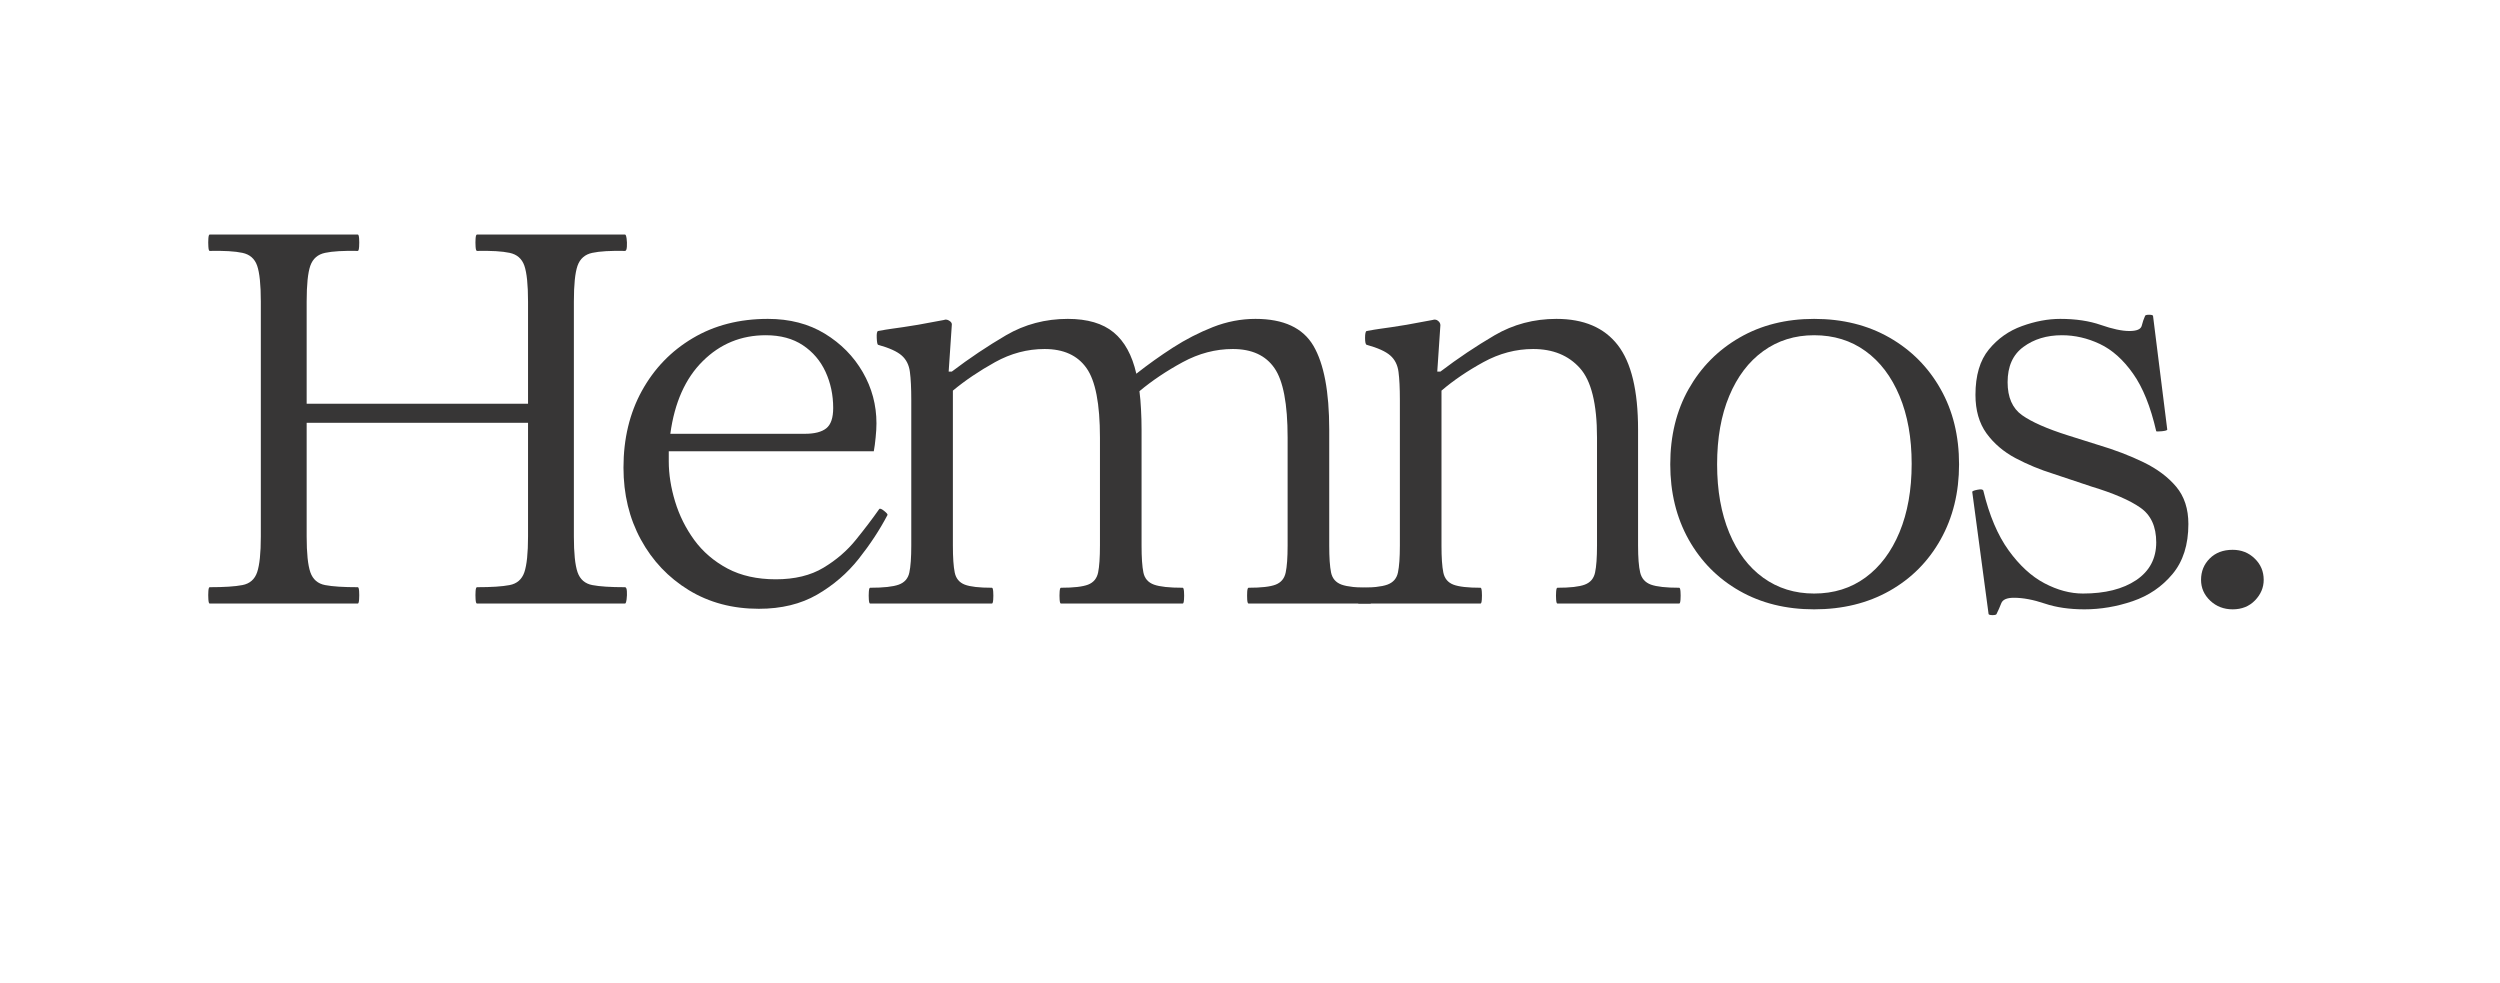 <svg version="1.2" preserveAspectRatio="xMidYMid meet" height="223" viewBox="0 0 425.25 167.25" zoomAndPan="magnify" width="567" xmlns:xlink="http://www.w3.org/1999/xlink" xmlns="http://www.w3.org/2000/svg"><defs></defs><g id="a89a7bb11d"><path transform="matrix(0,-0.747,0.747,0,92.872,83.25)" d="M 0.001 2.002 L 43.596 2.002" style="fill:none;stroke-width:4;stroke-linecap:butt;stroke-linejoin:miter;stroke:#000000;stroke-opacity:1;stroke-miterlimit:4;"></path><path transform="matrix(-0.033,-0.746,0.746,-0.033,92.869,83.312)" d="M 0 1.997 L 43.638 1.999" style="fill:none;stroke-width:4;stroke-linecap:butt;stroke-linejoin:miter;stroke:#000000;stroke-opacity:1;stroke-miterlimit:4;"></path><g style="fill:#373636;fill-opacity:1;"><g transform="translate(31.366, 102.664)"><path d="M 74.953 -2.781 C 75.129 -2.781 75.234 -2.555 75.266 -2.109 C 75.297 -1.66 75.281 -1.195 75.219 -0.719 C 75.156 -0.238 75.066 0 74.953 0 L 49.766 0 C 49.641 0 49.562 -0.238 49.531 -0.719 C 49.5 -1.195 49.5 -1.66 49.531 -2.109 C 49.562 -2.555 49.641 -2.781 49.766 -2.781 C 52.211 -2.781 54.062 -2.898 55.312 -3.141 C 56.57 -3.379 57.41 -4.109 57.828 -5.328 C 58.242 -6.555 58.453 -8.578 58.453 -11.391 L 58.453 -30.75 L 40.078 -30.75 C 38.047 -30.75 35.816 -30.75 33.391 -30.75 C 30.973 -30.75 28.645 -30.75 26.406 -30.75 C 24.164 -30.75 22.297 -30.75 20.797 -30.75 L 20.797 -11.391 C 20.797 -8.578 21.004 -6.555 21.422 -5.328 C 21.848 -4.109 22.688 -3.379 23.938 -3.141 C 25.195 -2.898 27.051 -2.781 29.5 -2.781 C 29.613 -2.781 29.688 -2.555 29.719 -2.109 C 29.75 -1.66 29.75 -1.195 29.719 -0.719 C 29.688 -0.238 29.613 0 29.5 0 L 4.297 0 C 4.18 0 4.109 -0.238 4.078 -0.719 C 4.047 -1.195 4.047 -1.66 4.078 -2.109 C 4.109 -2.555 4.18 -2.781 4.297 -2.781 C 6.754 -2.781 8.609 -2.898 9.859 -3.141 C 11.117 -3.379 11.957 -4.109 12.375 -5.328 C 12.789 -6.555 13 -8.578 13 -11.391 L 13 -51.375 C 13 -54.238 12.789 -56.27 12.375 -57.469 C 11.957 -58.664 11.117 -59.395 9.859 -59.656 C 8.609 -59.926 6.754 -60.035 4.297 -59.984 C 4.18 -59.984 4.109 -60.223 4.078 -60.703 C 4.047 -61.18 4.047 -61.645 4.078 -62.094 C 4.109 -62.539 4.18 -62.766 4.297 -62.766 L 29.5 -62.766 C 29.613 -62.766 29.688 -62.539 29.719 -62.094 C 29.75 -61.645 29.75 -61.18 29.719 -60.703 C 29.688 -60.223 29.613 -59.984 29.5 -59.984 C 27.051 -60.035 25.195 -59.926 23.938 -59.656 C 22.688 -59.395 21.848 -58.664 21.422 -57.469 C 21.004 -56.27 20.797 -54.238 20.797 -51.375 L 20.797 -33.984 L 39.984 -33.984 C 43.566 -33.984 46.82 -33.984 49.75 -33.984 C 52.688 -33.984 55.586 -33.984 58.453 -33.984 L 58.453 -51.375 C 58.453 -54.238 58.242 -56.27 57.828 -57.469 C 57.41 -58.664 56.57 -59.395 55.312 -59.656 C 54.062 -59.926 52.211 -60.035 49.766 -59.984 C 49.641 -59.984 49.562 -60.223 49.531 -60.703 C 49.5 -61.18 49.5 -61.645 49.531 -62.094 C 49.562 -62.539 49.641 -62.766 49.766 -62.766 L 74.953 -62.766 C 75.066 -62.766 75.156 -62.539 75.219 -62.094 C 75.281 -61.645 75.297 -61.18 75.266 -60.703 C 75.234 -60.223 75.129 -59.984 74.953 -59.984 C 72.504 -60.035 70.648 -59.926 69.391 -59.656 C 68.141 -59.395 67.301 -58.664 66.875 -57.469 C 66.457 -56.27 66.25 -54.238 66.25 -51.375 L 66.25 -11.391 C 66.25 -8.578 66.457 -6.555 66.875 -5.328 C 67.301 -4.109 68.141 -3.379 69.391 -3.141 C 70.648 -2.898 72.504 -2.781 74.953 -2.781 Z M 74.953 -2.781" style="stroke:none"></path></g></g><g style="fill:#373636;fill-opacity:1;"><g transform="translate(102.195, 102.664)"><path d="M 47.344 -16.047 C 47.457 -16.223 47.738 -16.129 48.188 -15.766 C 48.633 -15.41 48.828 -15.176 48.766 -15.062 C 47.453 -12.551 45.82 -10.066 43.875 -7.609 C 41.938 -5.16 39.578 -3.129 36.797 -1.516 C 34.023 0.086 30.723 0.891 26.891 0.891 C 22.41 0.891 18.438 -0.164 14.969 -2.281 C 11.5 -4.406 8.781 -7.273 6.812 -10.891 C 4.844 -14.504 3.859 -18.582 3.859 -23.125 C 3.859 -28.031 4.898 -32.379 6.984 -36.172 C 9.078 -39.973 11.961 -42.961 15.641 -45.141 C 19.316 -47.328 23.578 -48.422 28.422 -48.422 C 32.129 -48.422 35.359 -47.582 38.109 -45.906 C 40.859 -44.227 43.008 -42.047 44.562 -39.359 C 46.113 -36.672 46.891 -33.77 46.891 -30.656 C 46.891 -29.945 46.844 -29.141 46.75 -28.234 C 46.664 -27.336 46.562 -26.562 46.438 -25.906 L 11.562 -25.906 L 11.562 -24.203 C 11.562 -21.992 11.922 -19.707 12.641 -17.344 C 13.359 -14.988 14.445 -12.805 15.906 -10.797 C 17.375 -8.797 19.258 -7.18 21.562 -5.953 C 23.863 -4.734 26.598 -4.125 29.766 -4.125 C 32.992 -4.125 35.695 -4.781 37.875 -6.094 C 40.062 -7.406 41.898 -8.988 43.391 -10.844 C 44.891 -12.695 46.207 -14.43 47.344 -16.047 Z M 28.062 -45.641 C 23.875 -45.641 20.301 -44.172 17.344 -41.234 C 14.383 -38.305 12.547 -34.188 11.828 -28.875 L 34.703 -28.875 C 36.367 -28.875 37.586 -29.188 38.359 -29.812 C 39.141 -30.438 39.531 -31.586 39.531 -33.266 C 39.531 -35.473 39.098 -37.52 38.234 -39.406 C 37.367 -41.289 36.082 -42.801 34.375 -43.938 C 32.676 -45.07 30.57 -45.641 28.062 -45.641 Z M 28.062 -45.641" style="stroke:none"></path></g></g><g style="fill:#373636;fill-opacity:1;"><g transform="translate(144.602, 102.664)"><path d="M 88.484 -2.688 C 88.609 -2.688 88.688 -2.461 88.719 -2.016 C 88.75 -1.566 88.75 -1.117 88.719 -0.672 C 88.688 -0.223 88.609 0 88.484 0 L 67.781 0 C 67.656 0 67.578 -0.223 67.547 -0.672 C 67.523 -1.117 67.523 -1.566 67.547 -2.016 C 67.578 -2.461 67.656 -2.688 67.781 -2.688 C 69.938 -2.688 71.473 -2.863 72.391 -3.219 C 73.316 -3.582 73.883 -4.27 74.094 -5.281 C 74.312 -6.301 74.422 -7.828 74.422 -9.859 L 74.422 -28.234 C 74.422 -33.973 73.672 -37.914 72.172 -40.062 C 70.68 -42.219 68.32 -43.297 65.094 -43.297 C 62.164 -43.297 59.328 -42.551 56.578 -41.062 C 53.828 -39.57 51.375 -37.926 49.219 -36.125 C 49.344 -35.176 49.43 -34.145 49.484 -33.031 C 49.547 -31.926 49.578 -30.781 49.578 -29.594 L 49.578 -9.859 C 49.578 -7.828 49.68 -6.301 49.891 -5.281 C 50.098 -4.27 50.695 -3.582 51.688 -3.219 C 52.676 -2.863 54.305 -2.688 56.578 -2.688 C 56.691 -2.688 56.766 -2.461 56.797 -2.016 C 56.828 -1.566 56.828 -1.117 56.797 -0.672 C 56.766 -0.223 56.691 0 56.578 0 L 35.859 0 C 35.742 0 35.672 -0.223 35.641 -0.672 C 35.609 -1.117 35.609 -1.566 35.641 -2.016 C 35.672 -2.461 35.742 -2.688 35.859 -2.688 C 38.016 -2.688 39.555 -2.863 40.484 -3.219 C 41.41 -3.582 41.977 -4.27 42.188 -5.281 C 42.395 -6.301 42.5 -7.828 42.5 -9.859 L 42.5 -28.234 C 42.5 -33.973 41.734 -37.914 40.203 -40.062 C 38.68 -42.219 36.305 -43.297 33.078 -43.297 C 30.148 -43.297 27.344 -42.551 24.656 -41.062 C 21.969 -39.57 19.578 -37.957 17.484 -36.219 L 17.484 -9.859 C 17.484 -7.828 17.586 -6.301 17.797 -5.281 C 18.004 -4.27 18.57 -3.582 19.5 -3.219 C 20.426 -2.863 21.969 -2.688 24.125 -2.688 C 24.238 -2.688 24.312 -2.461 24.344 -2.016 C 24.375 -1.566 24.375 -1.117 24.344 -0.672 C 24.312 -0.223 24.238 0 24.125 0 L 3.406 0 C 3.289 0 3.219 -0.223 3.188 -0.672 C 3.156 -1.117 3.156 -1.566 3.188 -2.016 C 3.219 -2.461 3.289 -2.688 3.406 -2.688 C 5.676 -2.688 7.301 -2.863 8.281 -3.219 C 9.27 -3.582 9.867 -4.27 10.078 -5.281 C 10.297 -6.301 10.406 -7.828 10.406 -9.859 L 10.406 -34.609 C 10.406 -36.641 10.328 -38.238 10.172 -39.406 C 10.023 -40.57 9.562 -41.5 8.781 -42.188 C 8.008 -42.875 6.664 -43.484 4.75 -44.016 C 4.633 -44.078 4.562 -44.469 4.531 -45.188 C 4.5 -45.906 4.57 -46.297 4.75 -46.359 C 5.707 -46.535 6.5 -46.664 7.125 -46.75 C 7.75 -46.844 8.375 -46.93 9 -47.016 C 9.633 -47.109 10.488 -47.242 11.562 -47.422 C 12.633 -47.609 14.098 -47.879 15.953 -48.234 C 16.254 -48.359 16.566 -48.312 16.891 -48.094 C 17.223 -47.883 17.359 -47.633 17.297 -47.344 L 16.766 -39.453 L 17.297 -39.453 C 20.285 -41.723 23.363 -43.785 26.531 -45.641 C 29.707 -47.492 33.207 -48.422 37.031 -48.422 C 40.375 -48.422 42.973 -47.656 44.828 -46.125 C 46.68 -44.602 47.969 -42.258 48.688 -39.094 C 50.656 -40.645 52.727 -42.125 54.906 -43.531 C 57.094 -44.938 59.363 -46.102 61.719 -47.031 C 64.082 -47.957 66.492 -48.422 68.953 -48.422 C 73.734 -48.422 77.02 -46.895 78.812 -43.844 C 80.602 -40.789 81.5 -36.039 81.5 -29.594 L 81.5 -9.859 C 81.5 -7.828 81.602 -6.301 81.812 -5.281 C 82.02 -4.27 82.613 -3.582 83.594 -3.219 C 84.582 -2.863 86.211 -2.688 88.484 -2.688 Z M 88.484 -2.688" style="stroke:none"></path></g></g><g style="fill:#373636;fill-opacity:1;"><g transform="translate(227.713, 102.664)"><path d="M 10.844 0 L 3.406 0 C 3.289 0 3.219 -0.223 3.188 -0.672 C 3.156 -1.117 3.156 -1.566 3.188 -2.016 C 3.219 -2.461 3.289 -2.688 3.406 -2.688 C 5.676 -2.688 7.301 -2.863 8.281 -3.219 C 9.27 -3.582 9.867 -4.27 10.078 -5.281 C 10.297 -6.301 10.406 -7.828 10.406 -9.859 L 10.406 -34.609 C 10.406 -36.641 10.328 -38.238 10.172 -39.406 C 10.023 -40.57 9.562 -41.5 8.781 -42.188 C 8.008 -42.875 6.664 -43.484 4.75 -44.016 C 4.57 -44.078 4.484 -44.469 4.484 -45.188 C 4.484 -45.906 4.57 -46.297 4.75 -46.359 C 5.707 -46.535 6.5 -46.664 7.125 -46.75 C 7.75 -46.844 8.375 -46.93 9 -47.016 C 9.633 -47.109 10.488 -47.242 11.562 -47.422 C 12.633 -47.609 14.098 -47.879 15.953 -48.234 C 16.316 -48.359 16.629 -48.312 16.891 -48.094 C 17.16 -47.883 17.297 -47.633 17.297 -47.344 L 16.766 -39.453 L 17.297 -39.453 C 20.285 -41.723 23.363 -43.785 26.531 -45.641 C 29.707 -47.492 33.207 -48.422 37.031 -48.422 C 41.688 -48.422 45.164 -46.938 47.469 -43.969 C 49.77 -41.008 50.922 -36.219 50.922 -29.594 L 50.922 -9.859 C 50.922 -7.828 51.039 -6.301 51.281 -5.281 C 51.52 -4.27 52.129 -3.582 53.109 -3.219 C 54.098 -2.863 55.703 -2.688 57.922 -2.688 C 58.035 -2.688 58.109 -2.461 58.141 -2.016 C 58.172 -1.566 58.172 -1.117 58.141 -0.672 C 58.109 -0.223 58.035 0 57.922 0 L 37.203 0 C 37.086 0 37.016 -0.223 36.984 -0.672 C 36.953 -1.117 36.953 -1.566 36.984 -2.016 C 37.016 -2.461 37.086 -2.688 37.203 -2.688 C 39.359 -2.688 40.91 -2.863 41.859 -3.219 C 42.816 -3.582 43.398 -4.27 43.609 -5.281 C 43.828 -6.301 43.938 -7.828 43.938 -9.859 L 43.938 -28.234 C 43.938 -33.973 42.961 -37.914 41.016 -40.062 C 39.078 -42.219 36.43 -43.297 33.078 -43.297 C 30.148 -43.297 27.328 -42.551 24.609 -41.062 C 21.891 -39.57 19.516 -37.957 17.484 -36.219 L 17.484 -9.859 C 17.484 -7.828 17.586 -6.301 17.797 -5.281 C 18.004 -4.27 18.57 -3.582 19.5 -3.219 C 20.426 -2.863 21.969 -2.688 24.125 -2.688 C 24.238 -2.688 24.312 -2.461 24.344 -2.016 C 24.375 -1.566 24.375 -1.117 24.344 -0.672 C 24.312 -0.223 24.238 0 24.125 0 Z M 10.844 0" style="stroke:none"></path></g></g><g style="fill:#373636;fill-opacity:1;"><g transform="translate(280.252, 102.664)"><path d="M 28.328 0.984 C 23.547 0.984 19.316 -0.062 15.641 -2.156 C 11.961 -4.25 9.078 -7.16 6.984 -10.891 C 4.898 -14.629 3.859 -18.891 3.859 -23.672 C 3.859 -28.516 4.898 -32.785 6.984 -36.484 C 9.078 -40.191 11.961 -43.109 15.641 -45.234 C 19.316 -47.359 23.547 -48.422 28.328 -48.422 C 33.172 -48.422 37.445 -47.359 41.156 -45.234 C 44.863 -43.109 47.758 -40.191 49.844 -36.484 C 51.938 -32.785 52.984 -28.516 52.984 -23.672 C 52.984 -18.891 51.938 -14.629 49.844 -10.891 C 47.758 -7.16 44.863 -4.25 41.156 -2.156 C 37.445 -0.062 33.172 0.984 28.328 0.984 Z M 28.328 -1.703 C 31.68 -1.703 34.598 -2.613 37.078 -4.438 C 39.555 -6.258 41.484 -8.828 42.859 -12.141 C 44.234 -15.461 44.922 -19.336 44.922 -23.766 C 44.922 -28.18 44.234 -32.031 42.859 -35.312 C 41.484 -38.602 39.555 -41.145 37.078 -42.938 C 34.598 -44.738 31.68 -45.641 28.328 -45.641 C 25.047 -45.641 22.16 -44.738 19.672 -42.938 C 17.191 -41.145 15.266 -38.602 13.891 -35.312 C 12.516 -32.031 11.828 -28.148 11.828 -23.672 C 11.828 -19.242 12.516 -15.367 13.891 -12.047 C 15.266 -8.734 17.191 -6.18 19.672 -4.391 C 22.16 -2.598 25.047 -1.703 28.328 -1.703 Z M 28.328 -1.703" style="stroke:none"></path></g></g><g style="fill:#373636;fill-opacity:1;"><g transform="translate(328.666, 102.664)"><path d="M 25.906 0.984 C 23.344 0.984 21.086 0.656 19.141 0 C 17.203 -0.656 15.453 -0.984 13.891 -0.984 C 12.703 -0.984 11.988 -0.672 11.75 -0.047 C 11.508 0.578 11.238 1.191 10.938 1.797 C 10.875 1.91 10.648 1.969 10.266 1.969 C 9.879 1.969 9.656 1.91 9.594 1.797 L 6.812 -19 C 6.812 -19.125 7.109 -19.242 7.703 -19.359 C 8.305 -19.484 8.641 -19.426 8.703 -19.188 C 9.711 -15 11.145 -11.617 13 -9.047 C 14.852 -6.484 16.883 -4.617 19.094 -3.453 C 21.312 -2.285 23.492 -1.703 25.641 -1.703 C 29.41 -1.703 32.43 -2.461 34.703 -3.984 C 36.973 -5.516 38.109 -7.656 38.109 -10.406 C 38.109 -13.094 37.207 -15.062 35.406 -16.312 C 33.613 -17.57 30.836 -18.77 27.078 -19.906 L 20.625 -22.062 C 18.352 -22.77 16.203 -23.66 14.172 -24.734 C 12.141 -25.816 10.492 -27.223 9.234 -28.953 C 7.984 -30.691 7.359 -32.875 7.359 -35.5 C 7.359 -38.789 8.117 -41.363 9.641 -43.219 C 11.16 -45.07 13.039 -46.398 15.281 -47.203 C 17.531 -48.016 19.695 -48.422 21.781 -48.422 C 24.414 -48.422 26.719 -48.078 28.688 -47.391 C 30.664 -46.703 32.281 -46.359 33.531 -46.359 C 34.789 -46.359 35.492 -46.656 35.641 -47.25 C 35.785 -47.844 35.977 -48.41 36.219 -48.953 C 36.281 -49.066 36.504 -49.125 36.891 -49.125 C 37.273 -49.125 37.5 -49.066 37.562 -48.953 L 39.984 -29.594 C 39.984 -29.469 39.68 -29.375 39.078 -29.312 C 38.484 -29.258 38.16 -29.258 38.109 -29.312 C 37.148 -33.5 35.832 -36.77 34.156 -39.125 C 32.488 -41.488 30.609 -43.164 28.516 -44.156 C 26.422 -45.145 24.27 -45.641 22.062 -45.641 C 19.488 -45.641 17.305 -44.977 15.516 -43.656 C 13.723 -42.344 12.828 -40.344 12.828 -37.656 C 12.828 -35.082 13.645 -33.211 15.281 -32.047 C 16.926 -30.879 19.539 -29.727 23.125 -28.594 L 28.234 -26.984 C 31.047 -26.148 33.617 -25.164 35.953 -24.031 C 38.285 -22.895 40.141 -21.504 41.516 -19.859 C 42.891 -18.211 43.578 -16.102 43.578 -13.531 C 43.578 -10.008 42.676 -7.172 40.875 -5.016 C 39.082 -2.867 36.828 -1.332 34.109 -0.406 C 31.391 0.52 28.656 0.984 25.906 0.984 Z M 25.906 0.984" style="stroke:none"></path></g></g><g style="fill:#373636;fill-opacity:1;"><g transform="translate(367.039, 102.664)"><path d="M 12.734 0.984 C 11.234 0.984 9.961 0.492 8.922 -0.484 C 7.879 -1.473 7.359 -2.656 7.359 -4.031 C 7.359 -5.469 7.848 -6.676 8.828 -7.656 C 9.816 -8.645 11.117 -9.141 12.734 -9.141 C 14.223 -9.141 15.473 -8.645 16.484 -7.656 C 17.504 -6.676 18.016 -5.469 18.016 -4.031 C 18.016 -2.719 17.52 -1.551 16.531 -0.531 C 15.551 0.477 14.285 0.984 12.734 0.984 Z M 12.734 0.984" style="stroke:none"></path></g></g></g></svg>